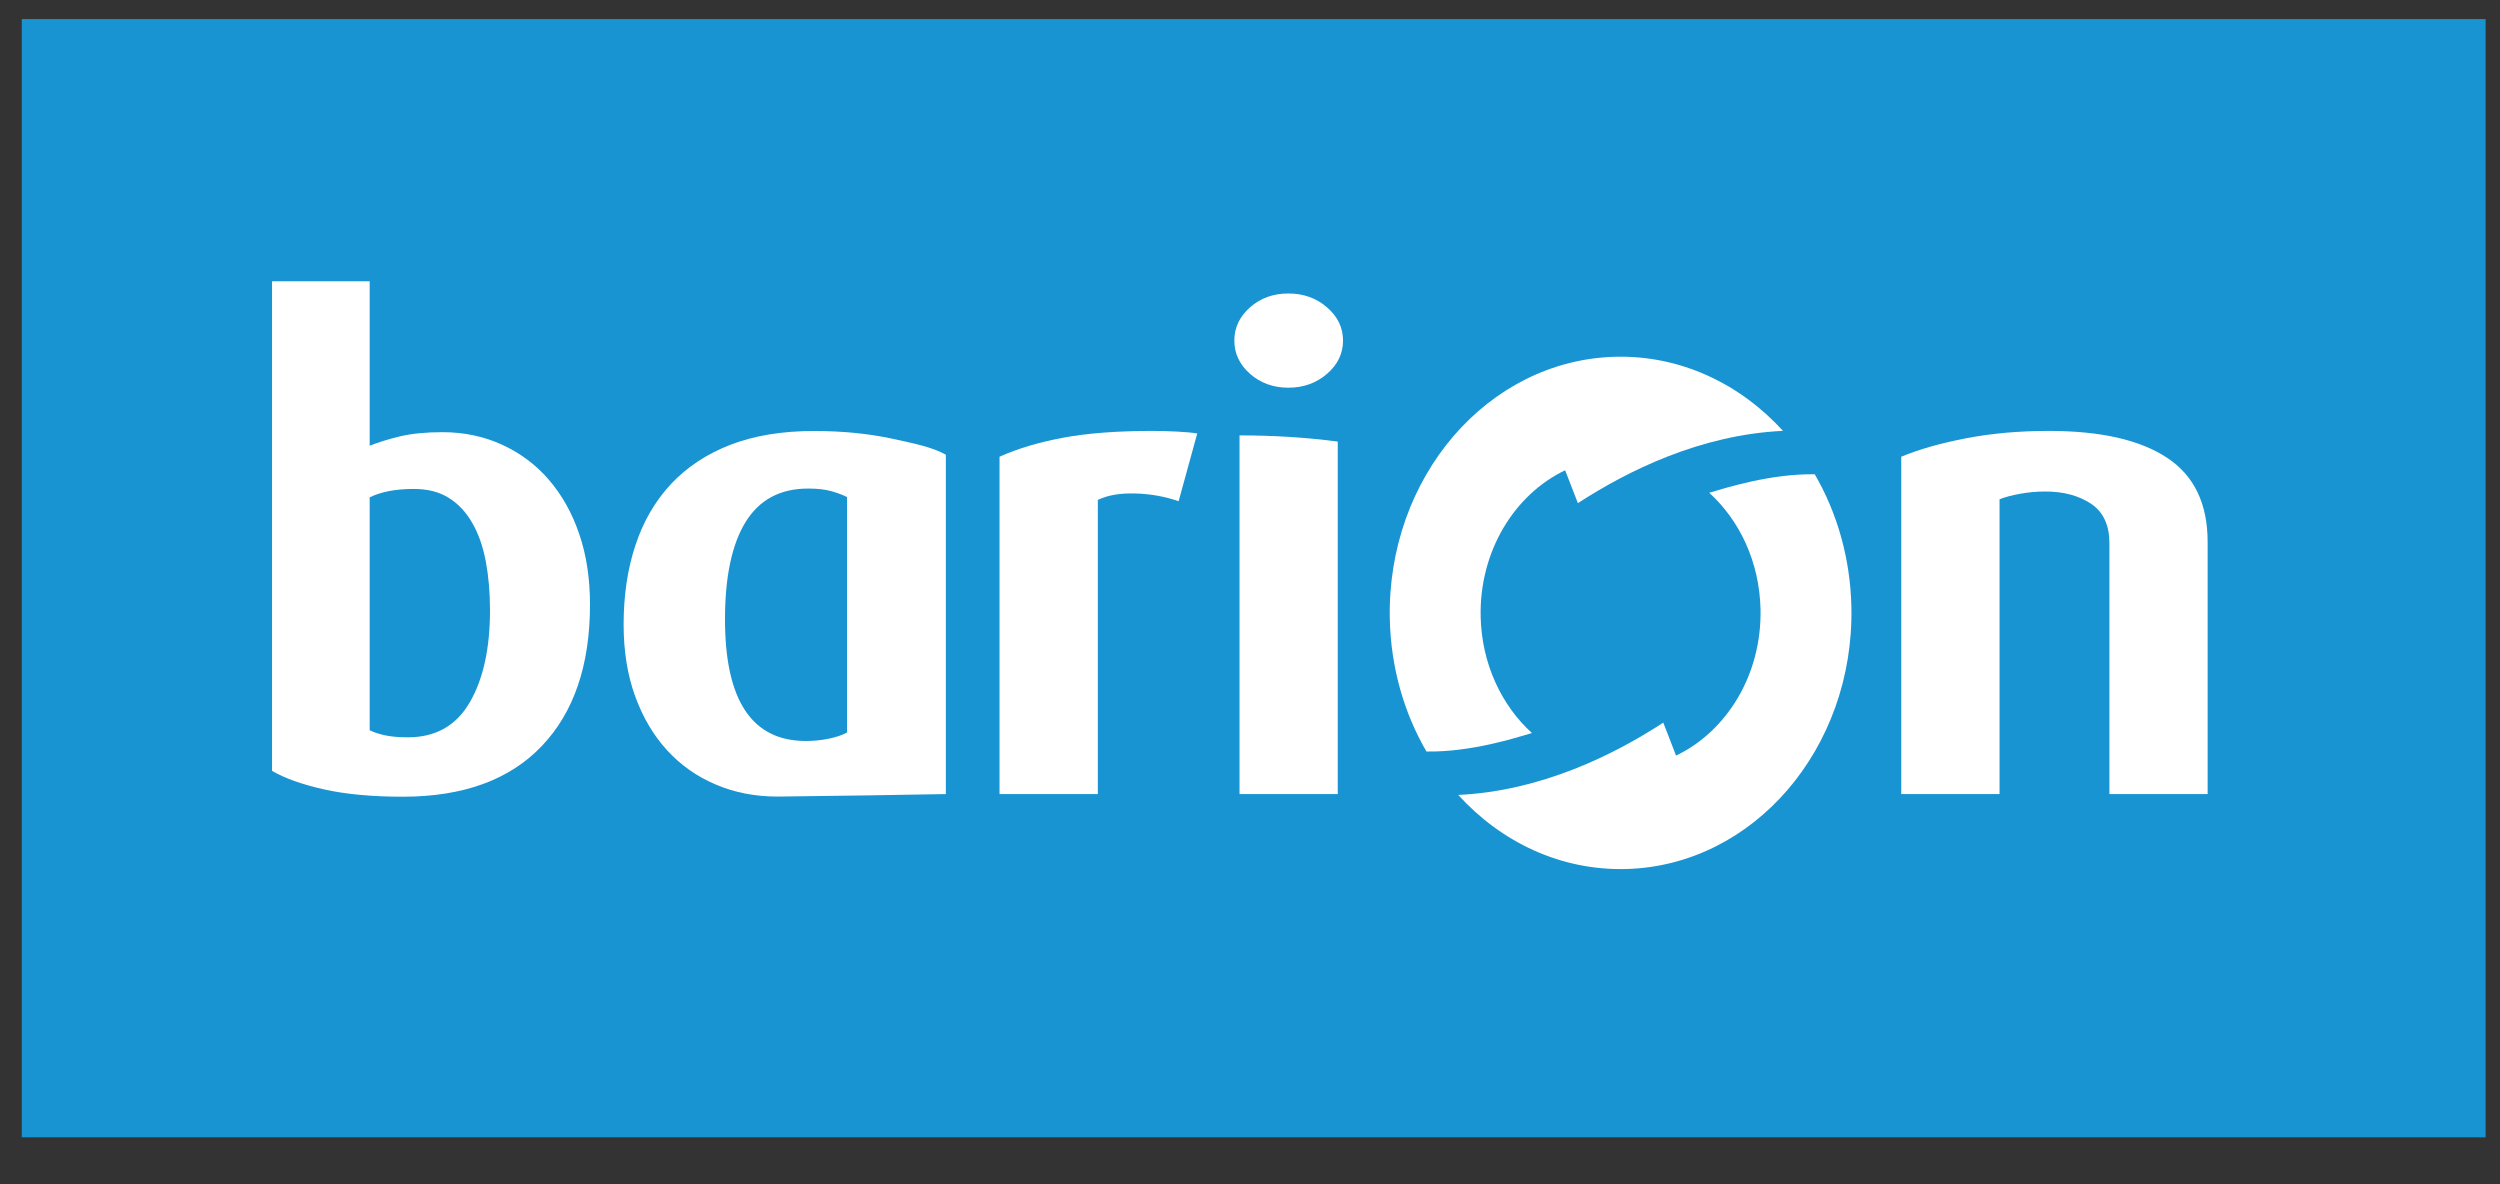 <svg width="38" height="18" viewBox="0 0 38 18" fill="none" xmlns="http://www.w3.org/2000/svg">
<rect x="0" y="0" width="38" height="18" fill="#333333" stroke="none"/>
<path d="M37.781 0.29H0.331V17.287H37.781V0.29Z" fill="#1994D2"/>
<path d="M32.063 12.07V8.256C32.063 7.982 31.97 7.782 31.785 7.658C31.599 7.534 31.368 7.471 31.091 7.471C30.955 7.471 30.826 7.483 30.702 7.506C30.578 7.529 30.475 7.556 30.393 7.589V12.07H28.899V6.942C29.165 6.831 29.491 6.738 29.88 6.663C30.269 6.587 30.69 6.55 31.144 6.55C31.927 6.55 32.525 6.685 32.938 6.957C33.35 7.228 33.556 7.655 33.556 8.237V12.07H32.063Z" fill="white"/>
<path d="M18.841 12.07V6.618C19.339 6.618 19.845 6.647 20.334 6.712V12.07H18.841Z" fill="white"/>
<path d="M20.414 5.177C20.414 5.373 20.333 5.542 20.171 5.682C20.009 5.822 19.813 5.893 19.584 5.893C19.354 5.893 19.159 5.822 19 5.682C18.841 5.542 18.762 5.373 18.762 5.177C18.762 4.981 18.841 4.812 19 4.672C19.159 4.531 19.354 4.461 19.584 4.461C19.813 4.461 20.009 4.531 20.171 4.672C20.333 4.812 20.414 4.981 20.414 5.177Z" fill="white"/>
<path d="M17.915 7.619C17.709 7.547 17.489 7.507 17.257 7.501C17.024 7.494 16.834 7.527 16.687 7.599V12.07H15.193V6.942C15.47 6.818 15.793 6.721 16.161 6.653C16.529 6.584 16.981 6.55 17.517 6.55C17.635 6.55 17.759 6.553 17.888 6.56C18.018 6.566 18.121 6.576 18.198 6.589L17.915 7.619Z" fill="white"/>
<path d="M8.968 9.188C8.968 10.109 8.724 10.827 8.235 11.34C7.746 11.853 7.042 12.11 6.123 12.11C5.652 12.11 5.249 12.072 4.917 11.997C4.584 11.921 4.323 11.828 4.135 11.717V4.275H5.619V6.775C5.749 6.723 5.902 6.676 6.079 6.633C6.255 6.591 6.47 6.569 6.724 6.569C7.053 6.569 7.357 6.633 7.634 6.761C7.911 6.888 8.148 7.066 8.345 7.295C8.542 7.524 8.696 7.798 8.805 8.119C8.914 8.439 8.968 8.795 8.968 9.188ZM7.448 9.276C7.448 9.014 7.428 8.771 7.386 8.545C7.345 8.32 7.278 8.124 7.183 7.957C7.089 7.79 6.97 7.661 6.825 7.57C6.681 7.478 6.503 7.432 6.291 7.432C6.014 7.432 5.79 7.475 5.619 7.56V11.1C5.684 11.132 5.763 11.158 5.858 11.178C5.952 11.198 6.067 11.207 6.202 11.207C6.621 11.207 6.933 11.031 7.139 10.678C7.345 10.325 7.448 9.858 7.448 9.276Z" fill="white"/>
<path d="M14.377 12.07C14.377 12.073 12.03 12.108 11.818 12.108C11.477 12.108 11.164 12.047 10.877 11.924C10.59 11.802 10.344 11.628 10.138 11.402C9.932 11.177 9.771 10.903 9.654 10.582C9.538 10.261 9.479 9.898 9.479 9.494C9.479 9.049 9.539 8.647 9.659 8.286C9.778 7.925 9.959 7.615 10.2 7.356C10.443 7.098 10.744 6.899 11.106 6.759C11.467 6.621 11.889 6.551 12.373 6.551C12.797 6.551 13.188 6.589 13.547 6.665C13.905 6.742 14.179 6.799 14.377 6.912V12.07ZM12.875 7.555C12.809 7.522 12.729 7.492 12.633 7.465C12.537 7.439 12.421 7.426 12.284 7.426C11.86 7.426 11.543 7.595 11.334 7.933C11.125 8.271 11.02 8.765 11.02 9.414C11.02 10.647 11.43 11.263 12.248 11.263C12.367 11.263 12.483 11.252 12.597 11.228C12.71 11.205 12.803 11.173 12.875 11.134V7.555Z" fill="white"/>
<path d="M24.718 13.209C26.655 13.158 28.187 11.373 28.141 9.224C28.125 8.48 27.922 7.791 27.584 7.209C26.91 7.199 26.233 7.416 25.98 7.49C26.444 7.911 26.744 8.544 26.76 9.26C26.781 10.252 26.249 11.115 25.476 11.485C25.393 11.272 25.363 11.192 25.282 10.984C24.526 11.476 23.426 12.023 22.165 12.083C22.819 12.802 23.725 13.235 24.718 13.209Z" fill="white"/>
<path d="M24.549 5.423C22.611 5.475 21.079 7.259 21.125 9.409C21.141 10.152 21.344 10.842 21.682 11.423C22.356 11.434 23.033 11.217 23.285 11.142C22.823 10.722 22.521 10.088 22.506 9.372C22.485 8.381 23.017 7.518 23.79 7.148C23.872 7.361 23.903 7.441 23.984 7.648C24.74 7.157 25.84 6.609 27.101 6.549C26.447 5.831 25.541 5.397 24.549 5.423Z" fill="white"/>
</svg>
